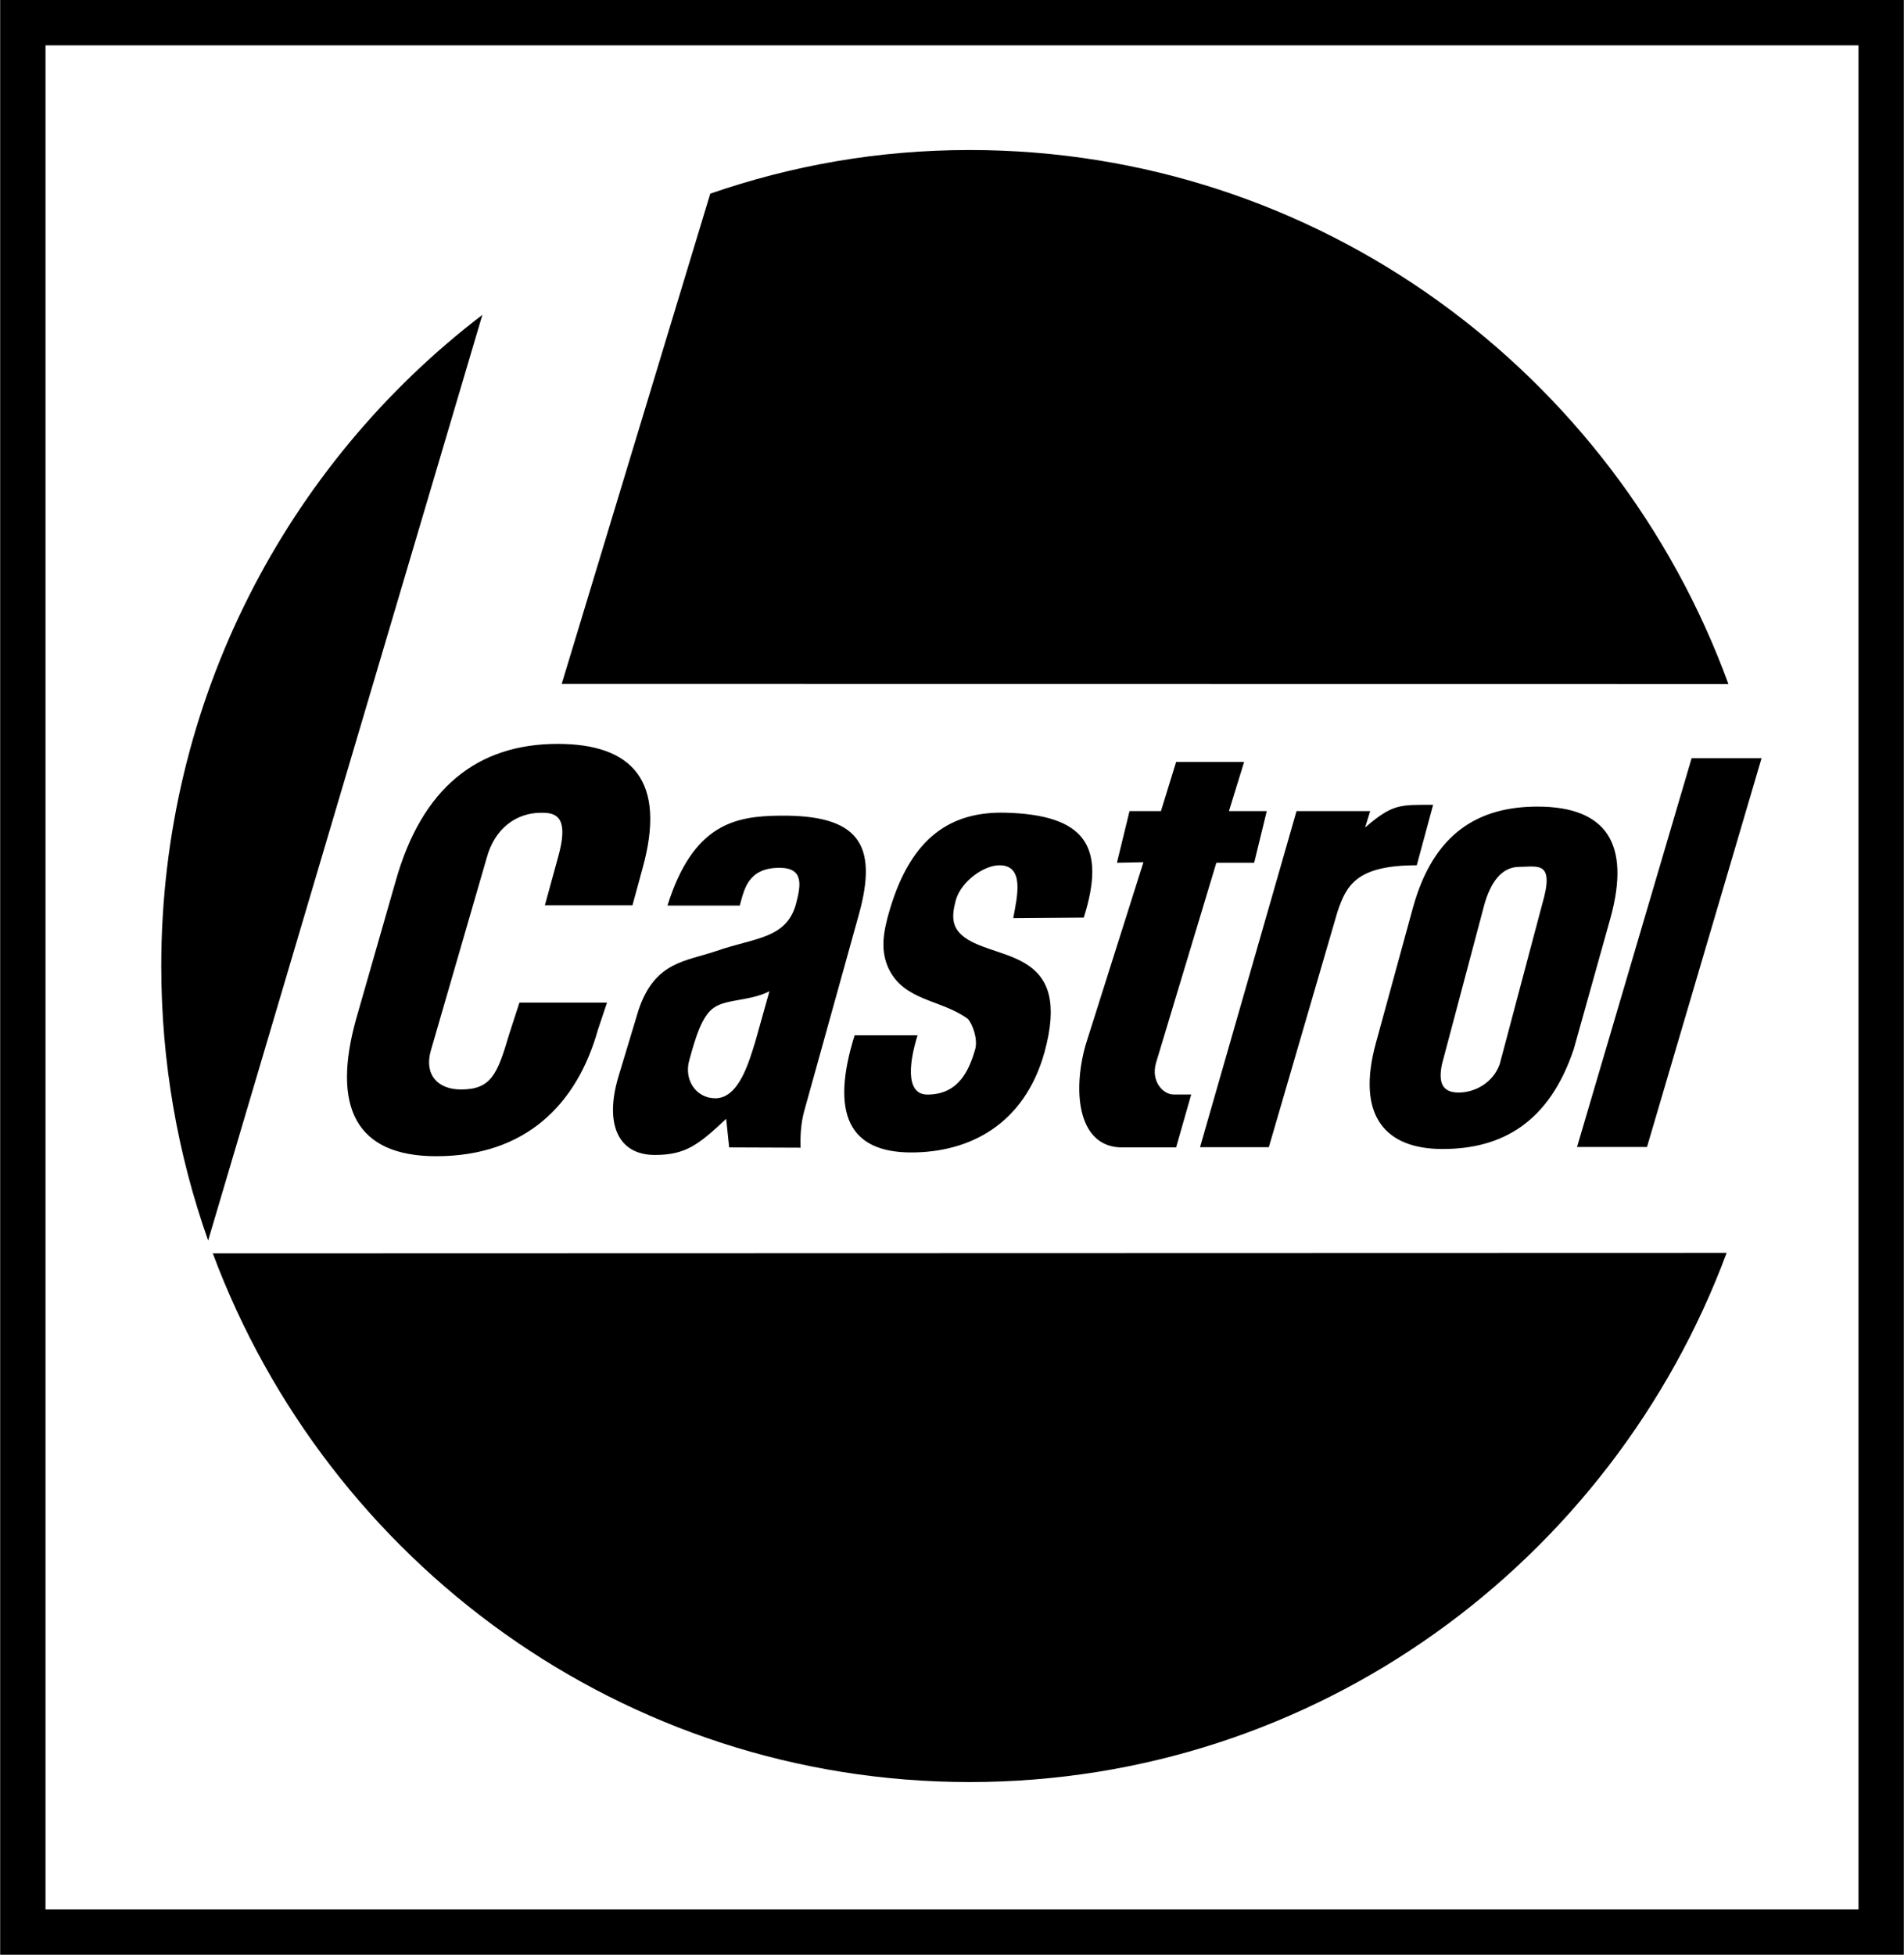 <svg xmlns="http://www.w3.org/2000/svg" width="2436" height="2500" viewBox="0 0 496.016 509.138"><path d="M0 0v509.138h496.016V0H0zm484.206 497.327H11.81V11.81h472.396v485.517z"></path><path d="M141.932 235.794l3.396-12.39c2.722-9.609.329-11.711-3.948-11.711-7.12-.15-12.605 4.352-14.597 11.711l-14.588 50.302c-1.763 6.305 1.91 10.059 7.873 10.059 7.779 0 9.459-3.862 12.466-14.105l2.767-8.529h22.821l-2.388 7.139c-5.457 19.367-18.791 32.88-42.131 32.88-21.008 0-27.264-12.912-20.816-35.883l10.223-35.629c6.846-24.473 21.363-35.883 42.242-35.883 19.449 0 28.526 9.608 22.078 32.583l-2.576 9.458h-22.822v-.002zM410.868 298.748l29.853-101.261h18.224l-29.852 101.261h-18.225zM369.104 225.372c-15.747 0-18.33 5.233-20.667 12.138l-17.878 61.29h-17.922l25.139-87.534h19.19l-1.312 4.265c7.217-6.233 9.154-5.905 17.715-5.905l-4.265 15.746zM263.964 239.15c1.055-5.707 3.003-13.778-3.609-13.778-4.02 0-9.988 4.173-11.363 9.126-1.204 4.505-1.102 7.604 3.162 10.229 8.805 5.418 27.182 3.181 19.937 29.409-5.271 18.769-19.526 26.032-34.698 26.032-16.337 0-21.085-10.238-14.762-30.509h16.403c-1.85 5.856-3.635 15.449 2.59 15.437 8.235-.019 10.915-6.528 12.463-11.935.63-2.553-.646-6.269-1.932-7.767-6.907-5.106-16.545-4.565-20.666-13.123-2.155-4.656-1.502-9.286.328-15.418 5.577-18.699 15.833-25.576 30.221-25.176 20.627.572 26.206 8.707 20.299 27.326l-18.373.147zM310.338 285.077l-3.937 13.778h-14.106c-11.151 0-13.05-13.811-9.514-26.572l15.108-47.711-6.907.144 3.28-13.45h8.187l3.952-12.794h17.715l-3.949 12.794h9.854l-3.28 13.45h-9.854l-15.733 52.16c-1.361 4.806 1.869 8.201 4.593 8.201h4.591zM449.849 326.321c-29.968 80.528-106.977 137.835-197.248 137.835-90.231 0-167.212-57.256-197.208-137.727l394.456-.108zM450.313 178.171c-29.63-81.19-106.971-139.096-197.712-139.096-23.839 0-46.212 3.997-67.579 11.362l-38.71 127.696 304.001.038zM54.187 323.11c-7.907-22.342-12.213-46.411-12.213-71.495 0-69.27 32.841-130.802 83.669-169.604L54.187 323.11zM203.1 212.447c-11.517.131-22.534 2.099-29.231 23.422h18.84c1.171-4.264 2.156-9.841 10.356-9.841 6.562 0 5.482 4.858 4.265 9.513-2.536 9.007-10.746 8.684-20.667 12.138-7.859 2.736-16.075 2.625-20.339 15.418l-5.249 17.387c-3.608 12.138-.173 20.339 9.514 20.339 8.168 0 11.472-2.794 18.578-9.401l.778 7.434 18.612.072c-.106-3.001.062-6.154.878-9.309l14.325-51.498c5.113-18.468-.302-25.905-20.66-25.674zm-6.371 58.943c-1.677 5.403-4.302 14.672-10.396 14.672-4.928 0-8.29-4.738-6.756-9.995 1.576-5.703 3.247-11.522 6.428-13.625 3.193-2.252 9.524-1.715 14.434-4.265l-3.71 13.213zM400.564 210.089c-15.38 0-27.123 6.884-32.487 26.438l-9.583 35.006c-5.315 19.22 2.535 27.739 17.318 27.739 15.688 0 27.894-7.056 34.233-26.125l9.585-34.231c5.156-18.918-.91-28.827-19.066-28.827zm1.216 25.453l-11.069 41.663c-1.751 4.806-6.405 7.358-10.686 7.358-4.277 0-5.334-2.553-4.361-7.358l11.069-41.663c1.548-5.406 4.293-9.758 9.092-9.758 4.797-.001 9.32-1.724 5.955 9.758z"></path></svg>